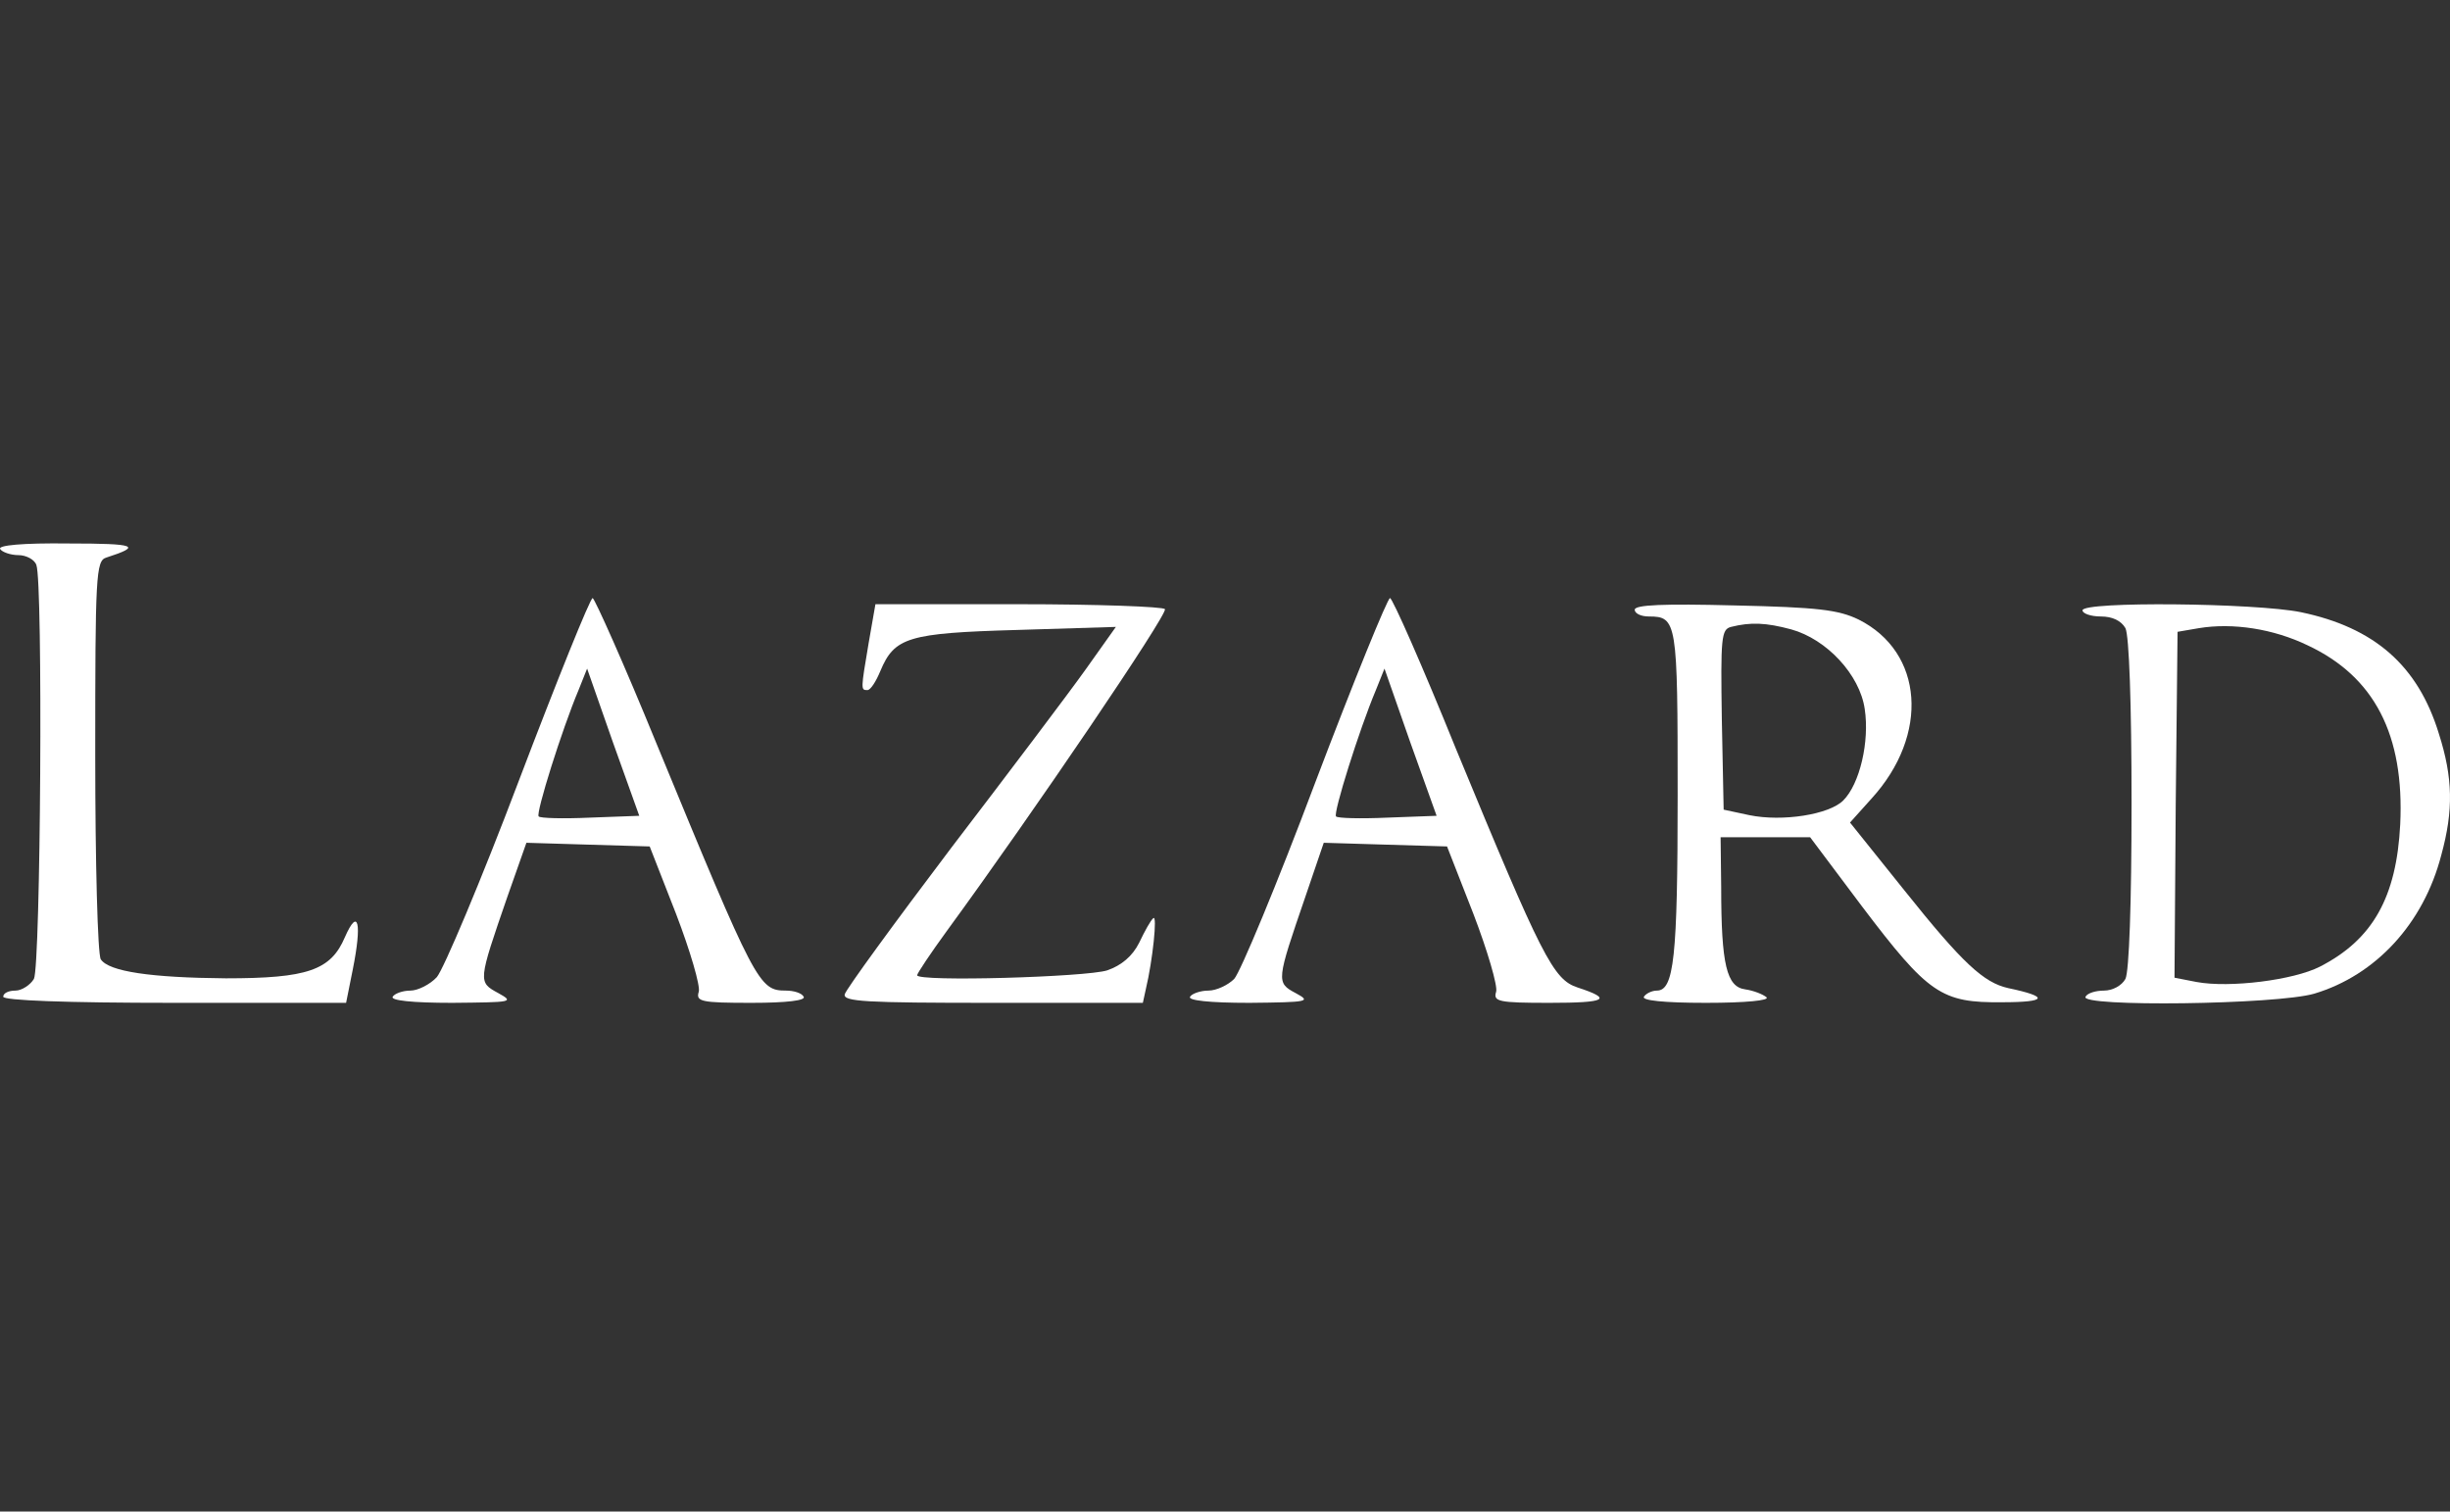<svg xmlns="http://www.w3.org/2000/svg" width="94" height="58" viewBox="0 0 94 58" fill="none"><rect x="0" y="0" width="94" height="58" fill="#333333" stroke="none"/><path d="M0.006 21.066C0.077 21.184 0.406 21.301 0.712 21.301C0.995 21.301 1.324 21.466 1.395 21.678C1.654 22.337 1.56 37.068 1.301 37.562C1.16 37.798 0.83 38.01 0.595 38.01C0.336 38.01 0.124 38.104 0.124 38.245C0.124 38.386 2.477 38.48 6.69 38.48H13.279L13.538 37.186C13.891 35.421 13.749 34.786 13.232 35.962C12.691 37.233 11.796 37.539 8.666 37.539C5.795 37.515 4.172 37.28 3.866 36.809C3.748 36.621 3.654 33.115 3.654 28.997C3.654 22.078 3.678 21.513 4.078 21.395C5.466 20.948 5.231 20.854 2.642 20.854C0.854 20.831 -0.088 20.925 0.006 21.066Z" fill="white"></path><path d="M19.914 29.938C18.455 33.797 17.02 37.186 16.761 37.492C16.502 37.774 16.031 38.01 15.749 38.01C15.443 38.01 15.137 38.127 15.067 38.245C14.973 38.386 15.796 38.48 17.349 38.48C19.655 38.457 19.75 38.457 19.114 38.104C18.338 37.68 18.338 37.68 19.467 34.409L20.197 32.338L22.55 32.409L24.927 32.479L25.939 35.068C26.48 36.48 26.88 37.845 26.809 38.057C26.692 38.433 26.904 38.48 28.833 38.48C30.198 38.48 30.928 38.386 30.834 38.245C30.763 38.104 30.457 38.01 30.151 38.01C29.116 38.01 28.998 37.774 25.186 28.526C23.938 25.467 22.809 22.949 22.738 22.949C22.644 22.949 21.373 26.102 19.914 29.938ZM22.644 31.373C21.609 31.42 20.714 31.397 20.667 31.326C20.55 31.209 21.562 27.985 22.197 26.479L22.526 25.655L23.515 28.479L24.527 31.303L22.644 31.373Z" fill="white"></path><path d="M50.46 30.032C49.001 33.915 47.589 37.304 47.353 37.562C47.118 37.798 46.671 38.01 46.365 38.01C46.059 38.01 45.73 38.127 45.659 38.245C45.565 38.386 46.389 38.48 47.942 38.48C50.224 38.457 50.319 38.433 49.707 38.104C48.954 37.704 48.977 37.633 50.083 34.409L50.789 32.338L53.142 32.409L55.519 32.479L56.531 35.068C57.072 36.48 57.472 37.845 57.402 38.057C57.284 38.433 57.496 38.48 59.449 38.48C61.638 38.48 61.897 38.339 60.532 37.892C59.59 37.586 59.167 36.739 55.872 28.761C54.578 25.561 53.425 22.949 53.331 22.949C53.237 22.949 51.942 26.126 50.46 30.032ZM53.237 31.373C52.201 31.42 51.307 31.397 51.26 31.326C51.142 31.209 52.154 27.985 52.789 26.479L53.119 25.655L54.107 28.479L55.119 31.303L53.237 31.373Z" fill="white"></path><path d="M33.329 24.666C33.023 26.479 33.023 26.479 33.282 26.479C33.4 26.479 33.611 26.149 33.776 25.749C34.318 24.455 34.835 24.29 39.024 24.172L42.813 24.055L41.66 25.678C41.024 26.573 38.695 29.655 36.483 32.55C34.294 35.444 32.458 37.962 32.411 38.151C32.341 38.433 33.188 38.48 38.083 38.48H43.848L43.966 37.939C44.225 36.856 44.413 35.068 44.248 35.233C44.154 35.303 43.919 35.727 43.707 36.174C43.448 36.692 43.025 37.045 42.483 37.233C41.683 37.492 35.188 37.68 35.188 37.421C35.188 37.351 35.706 36.574 36.341 35.703C39.66 31.162 44.813 23.561 44.696 23.372C44.625 23.278 42.107 23.184 39.071 23.184H33.588L33.329 24.666Z" fill="white"></path><path d="M62.72 23.396C62.72 23.537 62.955 23.655 63.261 23.655C64.344 23.655 64.367 23.843 64.367 30.503C64.367 36.762 64.226 38.01 63.567 38.01C63.379 38.01 63.144 38.127 63.073 38.245C62.979 38.386 63.826 38.48 65.45 38.48C67.003 38.48 67.897 38.386 67.779 38.268C67.638 38.151 67.285 38.01 66.956 37.962C66.25 37.868 66.038 37.021 66.038 34.056L66.015 32.126H67.732H69.45L71.427 34.762C73.992 38.151 74.486 38.48 76.816 38.457C78.558 38.457 78.628 38.245 77.051 37.915C76.11 37.704 75.31 36.974 73.074 34.174L70.98 31.562L71.804 30.644C74.039 28.196 73.804 25.02 71.309 23.772C70.533 23.396 69.733 23.302 66.556 23.231C63.826 23.16 62.72 23.207 62.72 23.396ZM68.721 24.149C70.086 24.525 71.356 25.89 71.545 27.208C71.733 28.455 71.356 30.079 70.721 30.714C70.18 31.256 68.391 31.538 67.121 31.279L66.132 31.067L66.062 27.608C66.015 24.478 66.038 24.149 66.415 24.055C67.168 23.866 67.756 23.89 68.721 24.149Z" fill="white"></path><path d="M79.9 23.419C79.9 23.537 80.206 23.655 80.606 23.655C81.053 23.655 81.382 23.819 81.547 24.102C81.688 24.384 81.782 26.973 81.782 30.832C81.782 34.691 81.688 37.28 81.547 37.562C81.406 37.821 81.053 38.01 80.723 38.01C80.417 38.01 80.088 38.104 80.017 38.245C79.758 38.645 87.359 38.551 88.795 38.127C91.148 37.421 92.984 35.444 93.666 32.809C94.137 31.091 94.113 29.844 93.572 28.149C92.772 25.537 91.101 24.078 88.277 23.49C86.559 23.137 79.9 23.066 79.9 23.419ZM88.536 24.761C91.101 25.961 92.254 28.196 92.09 31.632C91.948 34.433 91.031 36.056 89.007 37.092C87.995 37.609 85.547 37.915 84.277 37.68L83.43 37.515L83.477 30.879L83.547 24.243L84.371 24.102C85.665 23.89 87.218 24.125 88.536 24.761Z" fill="white"></path></svg>